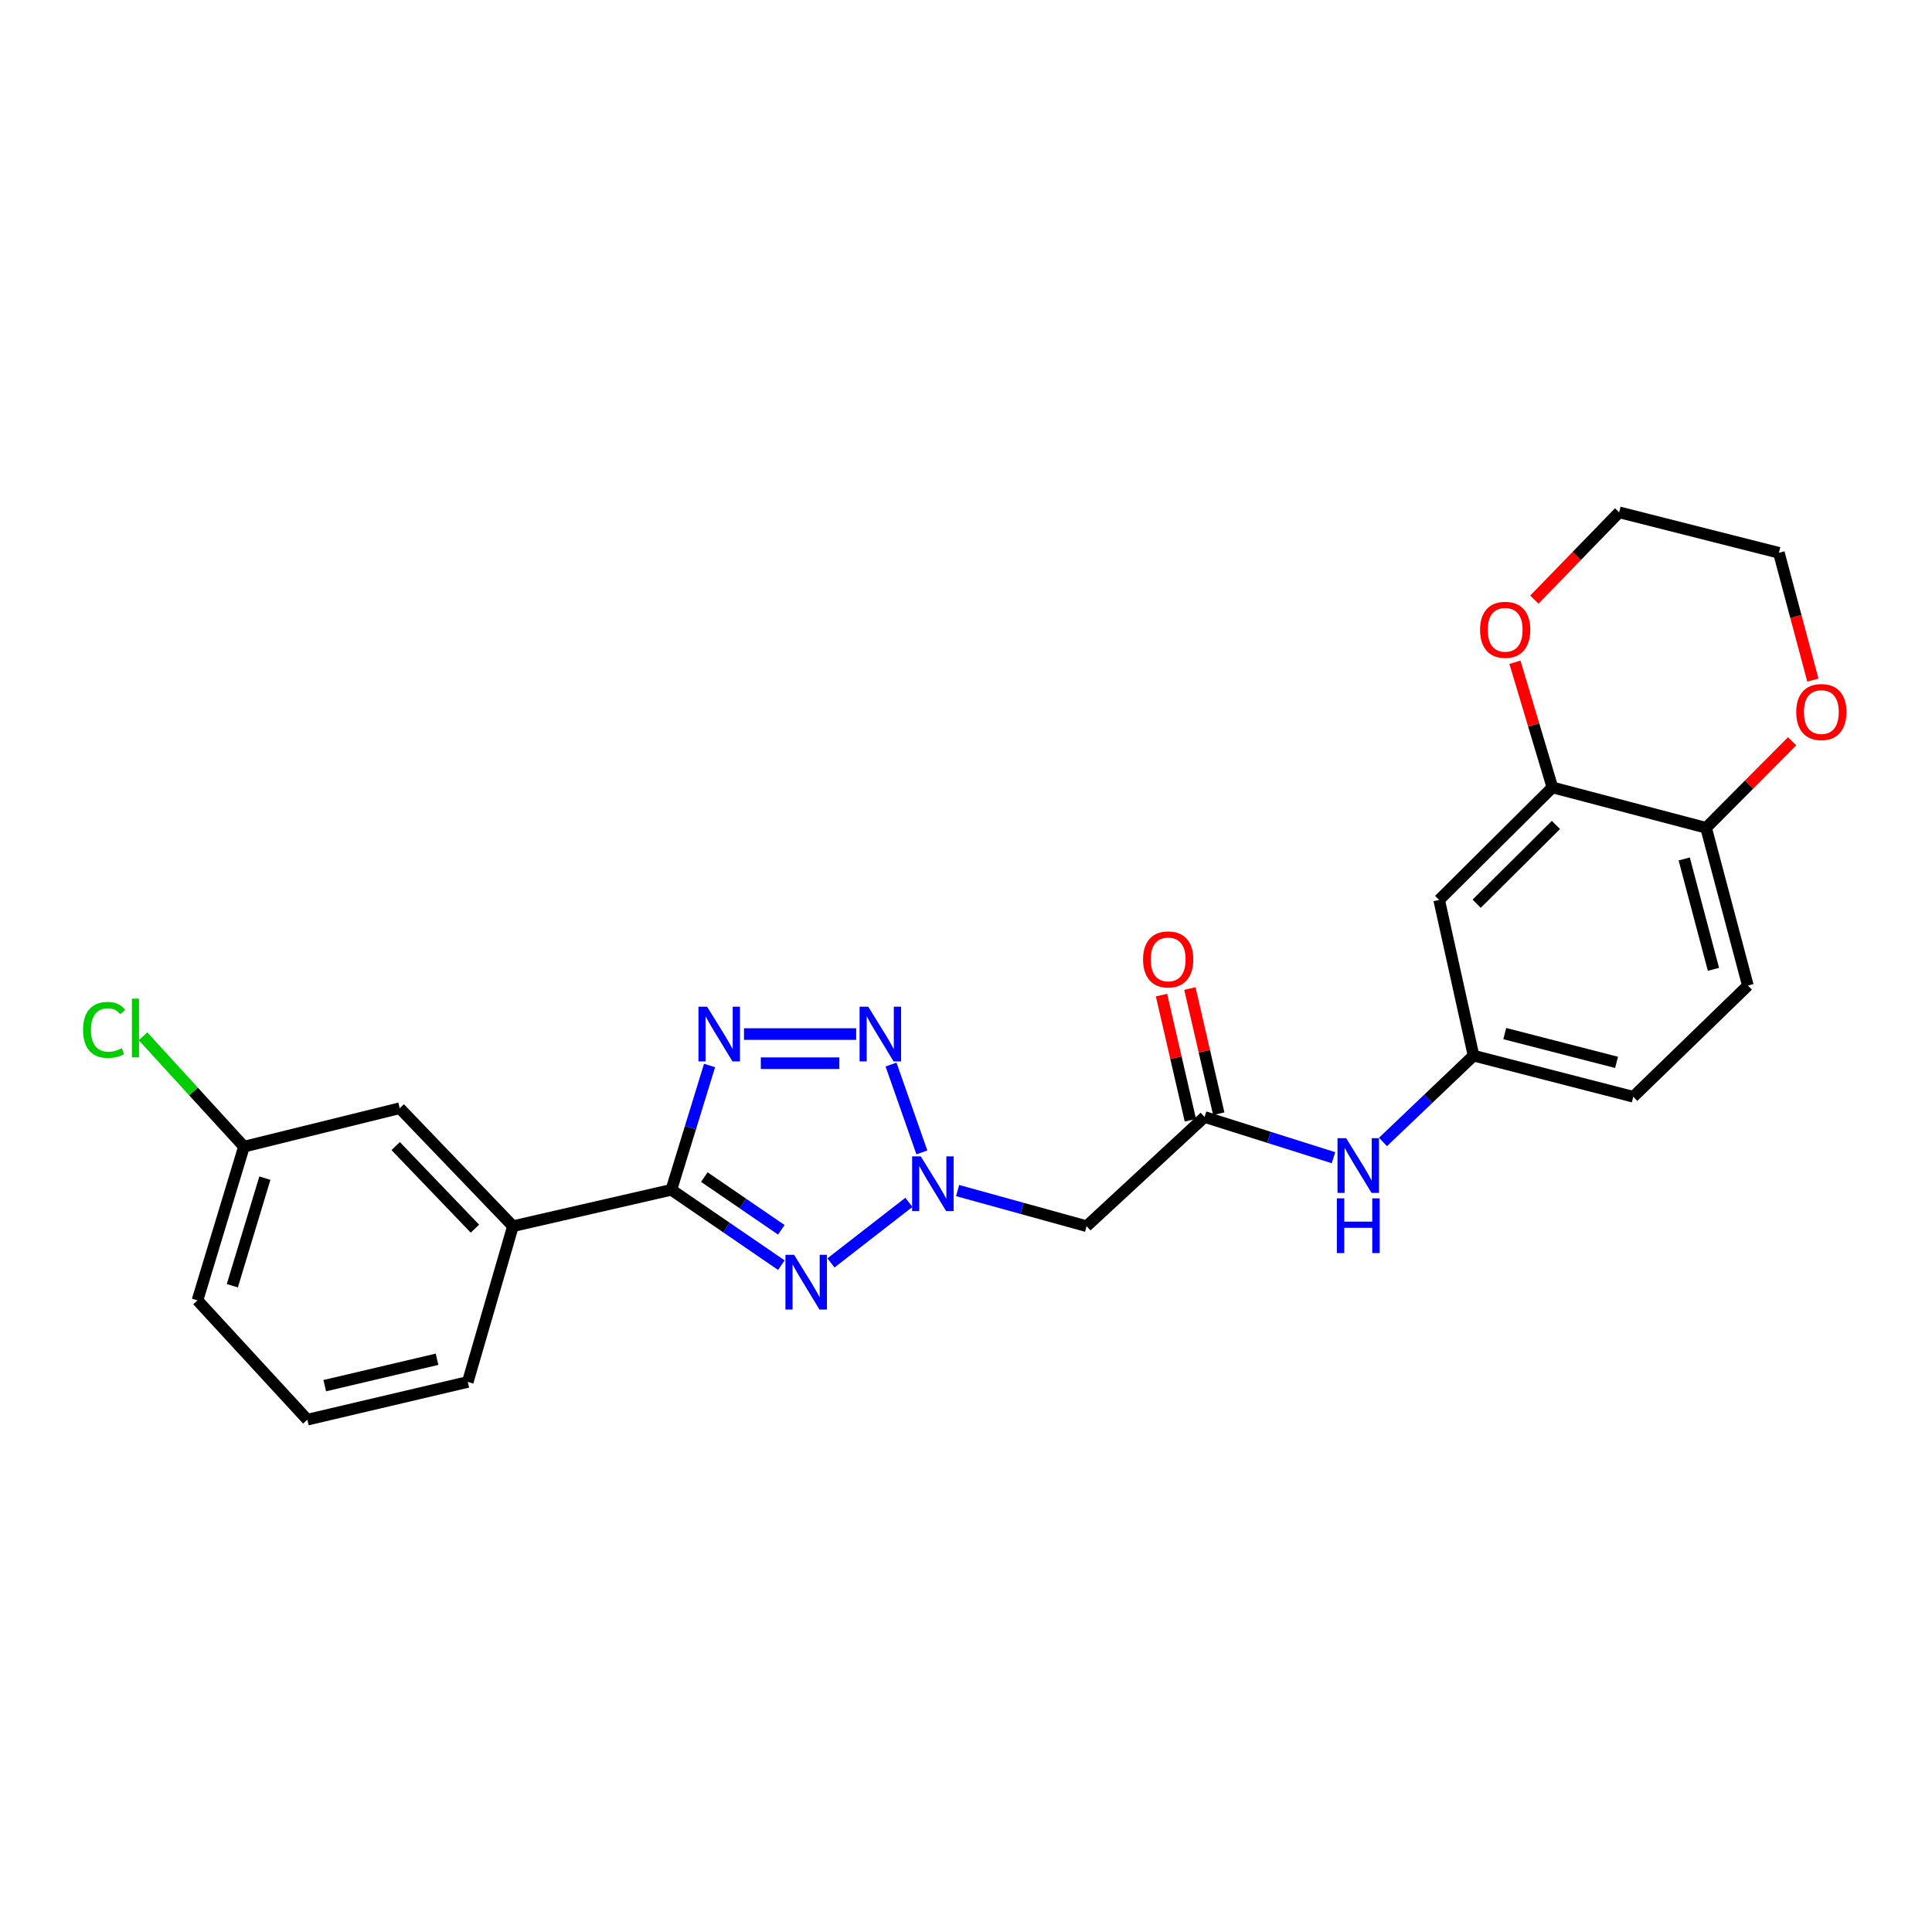 <?xml version='1.0' encoding='iso-8859-1'?>
<svg version='1.1' baseProfile='full'
              xmlns='http://www.w3.org/2000/svg'
                      xmlns:rdkit='http://www.rdkit.org/xml'
                      xmlns:xlink='http://www.w3.org/1999/xlink'
                  xml:space='preserve'
width='1000px' height='1000px' viewBox='0 0 1000 1000'>
<!-- END OF HEADER -->
<rect style='opacity:1.0;fill:#FFFFFF;stroke:none' width='1000' height='1000' x='0' y='0'> </rect>
<path class='bond-0' d='M 430.102,653.688 L 470.445,622.338' style='fill:none;fill-rule:evenodd;stroke:#0000FF;stroke-width:6px;stroke-linecap:butt;stroke-linejoin:miter;stroke-opacity:1' />
<path class='bond-1' d='M 404.431,654.842 L 375.963,635.343' style='fill:none;fill-rule:evenodd;stroke:#0000FF;stroke-width:6px;stroke-linecap:butt;stroke-linejoin:miter;stroke-opacity:1' />
<path class='bond-1' d='M 375.963,635.343 L 347.495,615.843' style='fill:none;fill-rule:evenodd;stroke:#000000;stroke-width:6px;stroke-linecap:butt;stroke-linejoin:miter;stroke-opacity:1' />
<path class='bond-1' d='M 404.411,636.553 L 384.483,622.904' style='fill:none;fill-rule:evenodd;stroke:#0000FF;stroke-width:6px;stroke-linecap:butt;stroke-linejoin:miter;stroke-opacity:1' />
<path class='bond-1' d='M 384.483,622.904 L 364.556,609.254' style='fill:none;fill-rule:evenodd;stroke:#000000;stroke-width:6px;stroke-linecap:butt;stroke-linejoin:miter;stroke-opacity:1' />
<path class='bond-3' d='M 477.163,596.482 L 461.199,551.013' style='fill:none;fill-rule:evenodd;stroke:#0000FF;stroke-width:6px;stroke-linecap:butt;stroke-linejoin:miter;stroke-opacity:1' />
<path class='bond-4' d='M 495.659,616.231 L 529.036,625.452' style='fill:none;fill-rule:evenodd;stroke:#0000FF;stroke-width:6px;stroke-linecap:butt;stroke-linejoin:miter;stroke-opacity:1' />
<path class='bond-4' d='M 529.036,625.452 L 562.413,634.673' style='fill:none;fill-rule:evenodd;stroke:#000000;stroke-width:6px;stroke-linecap:butt;stroke-linejoin:miter;stroke-opacity:1' />
<path class='bond-2' d='M 347.495,615.843 L 357.38,583.671' style='fill:none;fill-rule:evenodd;stroke:#000000;stroke-width:6px;stroke-linecap:butt;stroke-linejoin:miter;stroke-opacity:1' />
<path class='bond-2' d='M 357.38,583.671 L 367.265,551.499' style='fill:none;fill-rule:evenodd;stroke:#0000FF;stroke-width:6px;stroke-linecap:butt;stroke-linejoin:miter;stroke-opacity:1' />
<path class='bond-6' d='M 347.495,615.843 L 265.492,634.673' style='fill:none;fill-rule:evenodd;stroke:#000000;stroke-width:6px;stroke-linecap:butt;stroke-linejoin:miter;stroke-opacity:1' />
<path class='bond-25' d='M 385.089,535.23 L 443.154,535.23' style='fill:none;fill-rule:evenodd;stroke:#0000FF;stroke-width:6px;stroke-linecap:butt;stroke-linejoin:miter;stroke-opacity:1' />
<path class='bond-25' d='M 393.798,550.308 L 434.444,550.308' style='fill:none;fill-rule:evenodd;stroke:#0000FF;stroke-width:6px;stroke-linecap:butt;stroke-linejoin:miter;stroke-opacity:1' />
<path class='bond-5' d='M 562.413,634.673 L 623.484,578.15' style='fill:none;fill-rule:evenodd;stroke:#000000;stroke-width:6px;stroke-linecap:butt;stroke-linejoin:miter;stroke-opacity:1' />
<path class='bond-9' d='M 623.484,578.15 L 656.846,588.689' style='fill:none;fill-rule:evenodd;stroke:#000000;stroke-width:6px;stroke-linecap:butt;stroke-linejoin:miter;stroke-opacity:1' />
<path class='bond-9' d='M 656.846,588.689 L 690.208,599.228' style='fill:none;fill-rule:evenodd;stroke:#0000FF;stroke-width:6px;stroke-linecap:butt;stroke-linejoin:miter;stroke-opacity:1' />
<path class='bond-15' d='M 630.83,576.455 L 623.355,544.061' style='fill:none;fill-rule:evenodd;stroke:#000000;stroke-width:6px;stroke-linecap:butt;stroke-linejoin:miter;stroke-opacity:1' />
<path class='bond-15' d='M 623.355,544.061 L 615.881,511.667' style='fill:none;fill-rule:evenodd;stroke:#FF0000;stroke-width:6px;stroke-linecap:butt;stroke-linejoin:miter;stroke-opacity:1' />
<path class='bond-15' d='M 616.139,579.845 L 608.664,547.451' style='fill:none;fill-rule:evenodd;stroke:#000000;stroke-width:6px;stroke-linecap:butt;stroke-linejoin:miter;stroke-opacity:1' />
<path class='bond-15' d='M 608.664,547.451 L 601.189,515.057' style='fill:none;fill-rule:evenodd;stroke:#FF0000;stroke-width:6px;stroke-linecap:butt;stroke-linejoin:miter;stroke-opacity:1' />
<path class='bond-13' d='M 265.492,634.673 L 206.892,573.61' style='fill:none;fill-rule:evenodd;stroke:#000000;stroke-width:6px;stroke-linecap:butt;stroke-linejoin:miter;stroke-opacity:1' />
<path class='bond-13' d='M 245.824,635.953 L 204.803,593.209' style='fill:none;fill-rule:evenodd;stroke:#000000;stroke-width:6px;stroke-linecap:butt;stroke-linejoin:miter;stroke-opacity:1' />
<path class='bond-20' d='M 265.492,634.673 L 242.122,715.295' style='fill:none;fill-rule:evenodd;stroke:#000000;stroke-width:6px;stroke-linecap:butt;stroke-linejoin:miter;stroke-opacity:1' />
<path class='bond-7' d='M 803.515,407.56 L 744.906,465.808' style='fill:none;fill-rule:evenodd;stroke:#000000;stroke-width:6px;stroke-linecap:butt;stroke-linejoin:miter;stroke-opacity:1' />
<path class='bond-7' d='M 805.352,426.991 L 764.326,467.765' style='fill:none;fill-rule:evenodd;stroke:#000000;stroke-width:6px;stroke-linecap:butt;stroke-linejoin:miter;stroke-opacity:1' />
<path class='bond-12' d='M 803.515,407.56 L 793.825,375.175' style='fill:none;fill-rule:evenodd;stroke:#000000;stroke-width:6px;stroke-linecap:butt;stroke-linejoin:miter;stroke-opacity:1' />
<path class='bond-12' d='M 793.825,375.175 L 784.135,342.791' style='fill:none;fill-rule:evenodd;stroke:#FF0000;stroke-width:6px;stroke-linecap:butt;stroke-linejoin:miter;stroke-opacity:1' />
<path class='bond-27' d='M 803.515,407.56 L 883.072,428.475' style='fill:none;fill-rule:evenodd;stroke:#000000;stroke-width:6px;stroke-linecap:butt;stroke-linejoin:miter;stroke-opacity:1' />
<path class='bond-8' d='M 744.906,465.808 L 762.697,546.396' style='fill:none;fill-rule:evenodd;stroke:#000000;stroke-width:6px;stroke-linecap:butt;stroke-linejoin:miter;stroke-opacity:1' />
<path class='bond-11' d='M 715.834,591.075 L 739.266,568.735' style='fill:none;fill-rule:evenodd;stroke:#0000FF;stroke-width:6px;stroke-linecap:butt;stroke-linejoin:miter;stroke-opacity:1' />
<path class='bond-11' d='M 739.266,568.735 L 762.697,546.396' style='fill:none;fill-rule:evenodd;stroke:#000000;stroke-width:6px;stroke-linecap:butt;stroke-linejoin:miter;stroke-opacity:1' />
<path class='bond-10' d='M 883.072,428.475 L 904.7,510.119' style='fill:none;fill-rule:evenodd;stroke:#000000;stroke-width:6px;stroke-linecap:butt;stroke-linejoin:miter;stroke-opacity:1' />
<path class='bond-10' d='M 871.742,444.583 L 886.881,501.733' style='fill:none;fill-rule:evenodd;stroke:#000000;stroke-width:6px;stroke-linecap:butt;stroke-linejoin:miter;stroke-opacity:1' />
<path class='bond-14' d='M 883.072,428.475 L 905.343,406.074' style='fill:none;fill-rule:evenodd;stroke:#000000;stroke-width:6px;stroke-linecap:butt;stroke-linejoin:miter;stroke-opacity:1' />
<path class='bond-14' d='M 905.343,406.074 L 927.613,383.672' style='fill:none;fill-rule:evenodd;stroke:#FF0000;stroke-width:6px;stroke-linecap:butt;stroke-linejoin:miter;stroke-opacity:1' />
<path class='bond-18' d='M 762.697,546.396 L 845.379,567.68' style='fill:none;fill-rule:evenodd;stroke:#000000;stroke-width:6px;stroke-linecap:butt;stroke-linejoin:miter;stroke-opacity:1' />
<path class='bond-18' d='M 778.858,534.987 L 836.736,549.886' style='fill:none;fill-rule:evenodd;stroke:#000000;stroke-width:6px;stroke-linecap:butt;stroke-linejoin:miter;stroke-opacity:1' />
<path class='bond-22' d='M 794.198,310.339 L 816.132,287.76' style='fill:none;fill-rule:evenodd;stroke:#FF0000;stroke-width:6px;stroke-linecap:butt;stroke-linejoin:miter;stroke-opacity:1' />
<path class='bond-22' d='M 816.132,287.76 L 838.067,265.18' style='fill:none;fill-rule:evenodd;stroke:#000000;stroke-width:6px;stroke-linecap:butt;stroke-linejoin:miter;stroke-opacity:1' />
<path class='bond-17' d='M 206.892,573.61 L 126.279,593.504' style='fill:none;fill-rule:evenodd;stroke:#000000;stroke-width:6px;stroke-linecap:butt;stroke-linejoin:miter;stroke-opacity:1' />
<path class='bond-23' d='M 938.337,352.017 L 929.543,319.073' style='fill:none;fill-rule:evenodd;stroke:#FF0000;stroke-width:6px;stroke-linecap:butt;stroke-linejoin:miter;stroke-opacity:1' />
<path class='bond-23' d='M 929.543,319.073 L 920.749,286.129' style='fill:none;fill-rule:evenodd;stroke:#000000;stroke-width:6px;stroke-linecap:butt;stroke-linejoin:miter;stroke-opacity:1' />
<path class='bond-16' d='M 904.7,510.119 L 845.379,567.68' style='fill:none;fill-rule:evenodd;stroke:#000000;stroke-width:6px;stroke-linecap:butt;stroke-linejoin:miter;stroke-opacity:1' />
<path class='bond-19' d='M 126.279,593.504 L 100.153,564.944' style='fill:none;fill-rule:evenodd;stroke:#000000;stroke-width:6px;stroke-linecap:butt;stroke-linejoin:miter;stroke-opacity:1' />
<path class='bond-19' d='M 100.153,564.944 L 74.028,536.384' style='fill:none;fill-rule:evenodd;stroke:#00CC00;stroke-width:6px;stroke-linecap:butt;stroke-linejoin:miter;stroke-opacity:1' />
<path class='bond-26' d='M 126.279,593.504 L 102.214,673.062' style='fill:none;fill-rule:evenodd;stroke:#000000;stroke-width:6px;stroke-linecap:butt;stroke-linejoin:miter;stroke-opacity:1' />
<path class='bond-26' d='M 137.1,609.803 L 120.255,665.493' style='fill:none;fill-rule:evenodd;stroke:#000000;stroke-width:6px;stroke-linecap:butt;stroke-linejoin:miter;stroke-opacity:1' />
<path class='bond-21' d='M 242.122,715.295 L 159.088,734.82' style='fill:none;fill-rule:evenodd;stroke:#000000;stroke-width:6px;stroke-linecap:butt;stroke-linejoin:miter;stroke-opacity:1' />
<path class='bond-21' d='M 226.216,703.546 L 168.092,717.214' style='fill:none;fill-rule:evenodd;stroke:#000000;stroke-width:6px;stroke-linecap:butt;stroke-linejoin:miter;stroke-opacity:1' />
<path class='bond-24' d='M 159.088,734.82 L 102.214,673.062' style='fill:none;fill-rule:evenodd;stroke:#000000;stroke-width:6px;stroke-linecap:butt;stroke-linejoin:miter;stroke-opacity:1' />
<path class='bond-28' d='M 838.067,265.18 L 920.749,286.129' style='fill:none;fill-rule:evenodd;stroke:#000000;stroke-width:6px;stroke-linecap:butt;stroke-linejoin:miter;stroke-opacity:1' />
<path  class='atom-0' d='M 411.026 649.487
L 420.306 664.487
Q 421.226 665.967, 422.706 668.647
Q 424.186 671.327, 424.266 671.487
L 424.266 649.487
L 428.026 649.487
L 428.026 677.807
L 424.146 677.807
L 414.186 661.407
Q 413.026 659.487, 411.786 657.287
Q 410.586 655.087, 410.226 654.407
L 410.226 677.807
L 406.546 677.807
L 406.546 649.487
L 411.026 649.487
' fill='#0000FF'/>
<path  class='atom-1' d='M 476.595 598.534
L 485.875 613.534
Q 486.795 615.014, 488.275 617.694
Q 489.755 620.374, 489.835 620.534
L 489.835 598.534
L 493.595 598.534
L 493.595 626.854
L 489.715 626.854
L 479.755 610.454
Q 478.595 608.534, 477.355 606.334
Q 476.155 604.134, 475.795 603.454
L 475.795 626.854
L 472.115 626.854
L 472.115 598.534
L 476.595 598.534
' fill='#0000FF'/>
<path  class='atom-3' d='M 366.004 521.07
L 375.284 536.07
Q 376.204 537.55, 377.684 540.23
Q 379.164 542.91, 379.244 543.07
L 379.244 521.07
L 383.004 521.07
L 383.004 549.39
L 379.124 549.39
L 369.164 532.99
Q 368.004 531.07, 366.764 528.87
Q 365.564 526.67, 365.204 525.99
L 365.204 549.39
L 361.524 549.39
L 361.524 521.07
L 366.004 521.07
' fill='#0000FF'/>
<path  class='atom-4' d='M 449.398 521.07
L 458.678 536.07
Q 459.598 537.55, 461.078 540.23
Q 462.558 542.91, 462.638 543.07
L 462.638 521.07
L 466.398 521.07
L 466.398 549.39
L 462.518 549.39
L 452.558 532.99
Q 451.398 531.07, 450.158 528.87
Q 448.958 526.67, 448.598 525.99
L 448.598 549.39
L 444.918 549.39
L 444.918 521.07
L 449.398 521.07
' fill='#0000FF'/>
<path  class='atom-10' d='M 696.773 589.119
L 706.053 604.119
Q 706.973 605.599, 708.453 608.279
Q 709.933 610.959, 710.013 611.119
L 710.013 589.119
L 713.773 589.119
L 713.773 617.439
L 709.893 617.439
L 699.933 601.039
Q 698.773 599.119, 697.533 596.919
Q 696.333 594.719, 695.973 594.039
L 695.973 617.439
L 692.293 617.439
L 692.293 589.119
L 696.773 589.119
' fill='#0000FF'/>
<path  class='atom-10' d='M 691.953 620.271
L 695.793 620.271
L 695.793 632.311
L 710.273 632.311
L 710.273 620.271
L 714.113 620.271
L 714.113 648.591
L 710.273 648.591
L 710.273 635.511
L 695.793 635.511
L 695.793 648.591
L 691.953 648.591
L 691.953 620.271
' fill='#0000FF'/>
<path  class='atom-13' d='M 766.081 325.98
Q 766.081 319.18, 769.441 315.38
Q 772.801 311.58, 779.081 311.58
Q 785.361 311.58, 788.721 315.38
Q 792.081 319.18, 792.081 325.98
Q 792.081 332.86, 788.681 336.78
Q 785.281 340.66, 779.081 340.66
Q 772.841 340.66, 769.441 336.78
Q 766.081 332.9, 766.081 325.98
M 779.081 337.46
Q 783.401 337.46, 785.721 334.58
Q 788.081 331.66, 788.081 325.98
Q 788.081 320.42, 785.721 317.62
Q 783.401 314.78, 779.081 314.78
Q 774.761 314.78, 772.401 317.58
Q 770.081 320.38, 770.081 325.98
Q 770.081 331.7, 772.401 334.58
Q 774.761 337.46, 779.081 337.46
' fill='#FF0000'/>
<path  class='atom-15' d='M 929.728 368.548
Q 929.728 361.748, 933.088 357.948
Q 936.448 354.148, 942.728 354.148
Q 949.008 354.148, 952.368 357.948
Q 955.728 361.748, 955.728 368.548
Q 955.728 375.428, 952.328 379.348
Q 948.928 383.228, 942.728 383.228
Q 936.488 383.228, 933.088 379.348
Q 929.728 375.468, 929.728 368.548
M 942.728 380.028
Q 947.048 380.028, 949.368 377.148
Q 951.728 374.228, 951.728 368.548
Q 951.728 362.988, 949.368 360.188
Q 947.048 357.348, 942.728 357.348
Q 938.408 357.348, 936.048 360.148
Q 933.728 362.948, 933.728 368.548
Q 933.728 374.268, 936.048 377.148
Q 938.408 380.028, 942.728 380.028
' fill='#FF0000'/>
<path  class='atom-16' d='M 591.646 496.587
Q 591.646 489.787, 595.006 485.987
Q 598.366 482.187, 604.646 482.187
Q 610.926 482.187, 614.286 485.987
Q 617.646 489.787, 617.646 496.587
Q 617.646 503.467, 614.246 507.387
Q 610.846 511.267, 604.646 511.267
Q 598.406 511.267, 595.006 507.387
Q 591.646 503.507, 591.646 496.587
M 604.646 508.067
Q 608.966 508.067, 611.286 505.187
Q 613.646 502.267, 613.646 496.587
Q 613.646 491.027, 611.286 488.227
Q 608.966 485.387, 604.646 485.387
Q 600.326 485.387, 597.966 488.187
Q 595.646 490.987, 595.646 496.587
Q 595.646 502.307, 597.966 505.187
Q 600.326 508.067, 604.646 508.067
' fill='#FF0000'/>
<path  class='atom-20' d='M 42.988 533.078
Q 42.988 526.038, 46.268 522.358
Q 49.588 518.638, 55.868 518.638
Q 61.708 518.638, 64.828 522.758
L 62.188 524.918
Q 59.908 521.918, 55.868 521.918
Q 51.588 521.918, 49.308 524.798
Q 47.068 527.638, 47.068 533.078
Q 47.068 538.678, 49.388 541.558
Q 51.748 544.438, 56.308 544.438
Q 59.428 544.438, 63.068 542.558
L 64.188 545.558
Q 62.708 546.518, 60.468 547.078
Q 58.228 547.638, 55.748 547.638
Q 49.588 547.638, 46.268 543.878
Q 42.988 540.118, 42.988 533.078
' fill='#00CC00'/>
<path  class='atom-20' d='M 68.268 516.918
L 71.948 516.918
L 71.948 547.278
L 68.268 547.278
L 68.268 516.918
' fill='#00CC00'/>
</svg>
